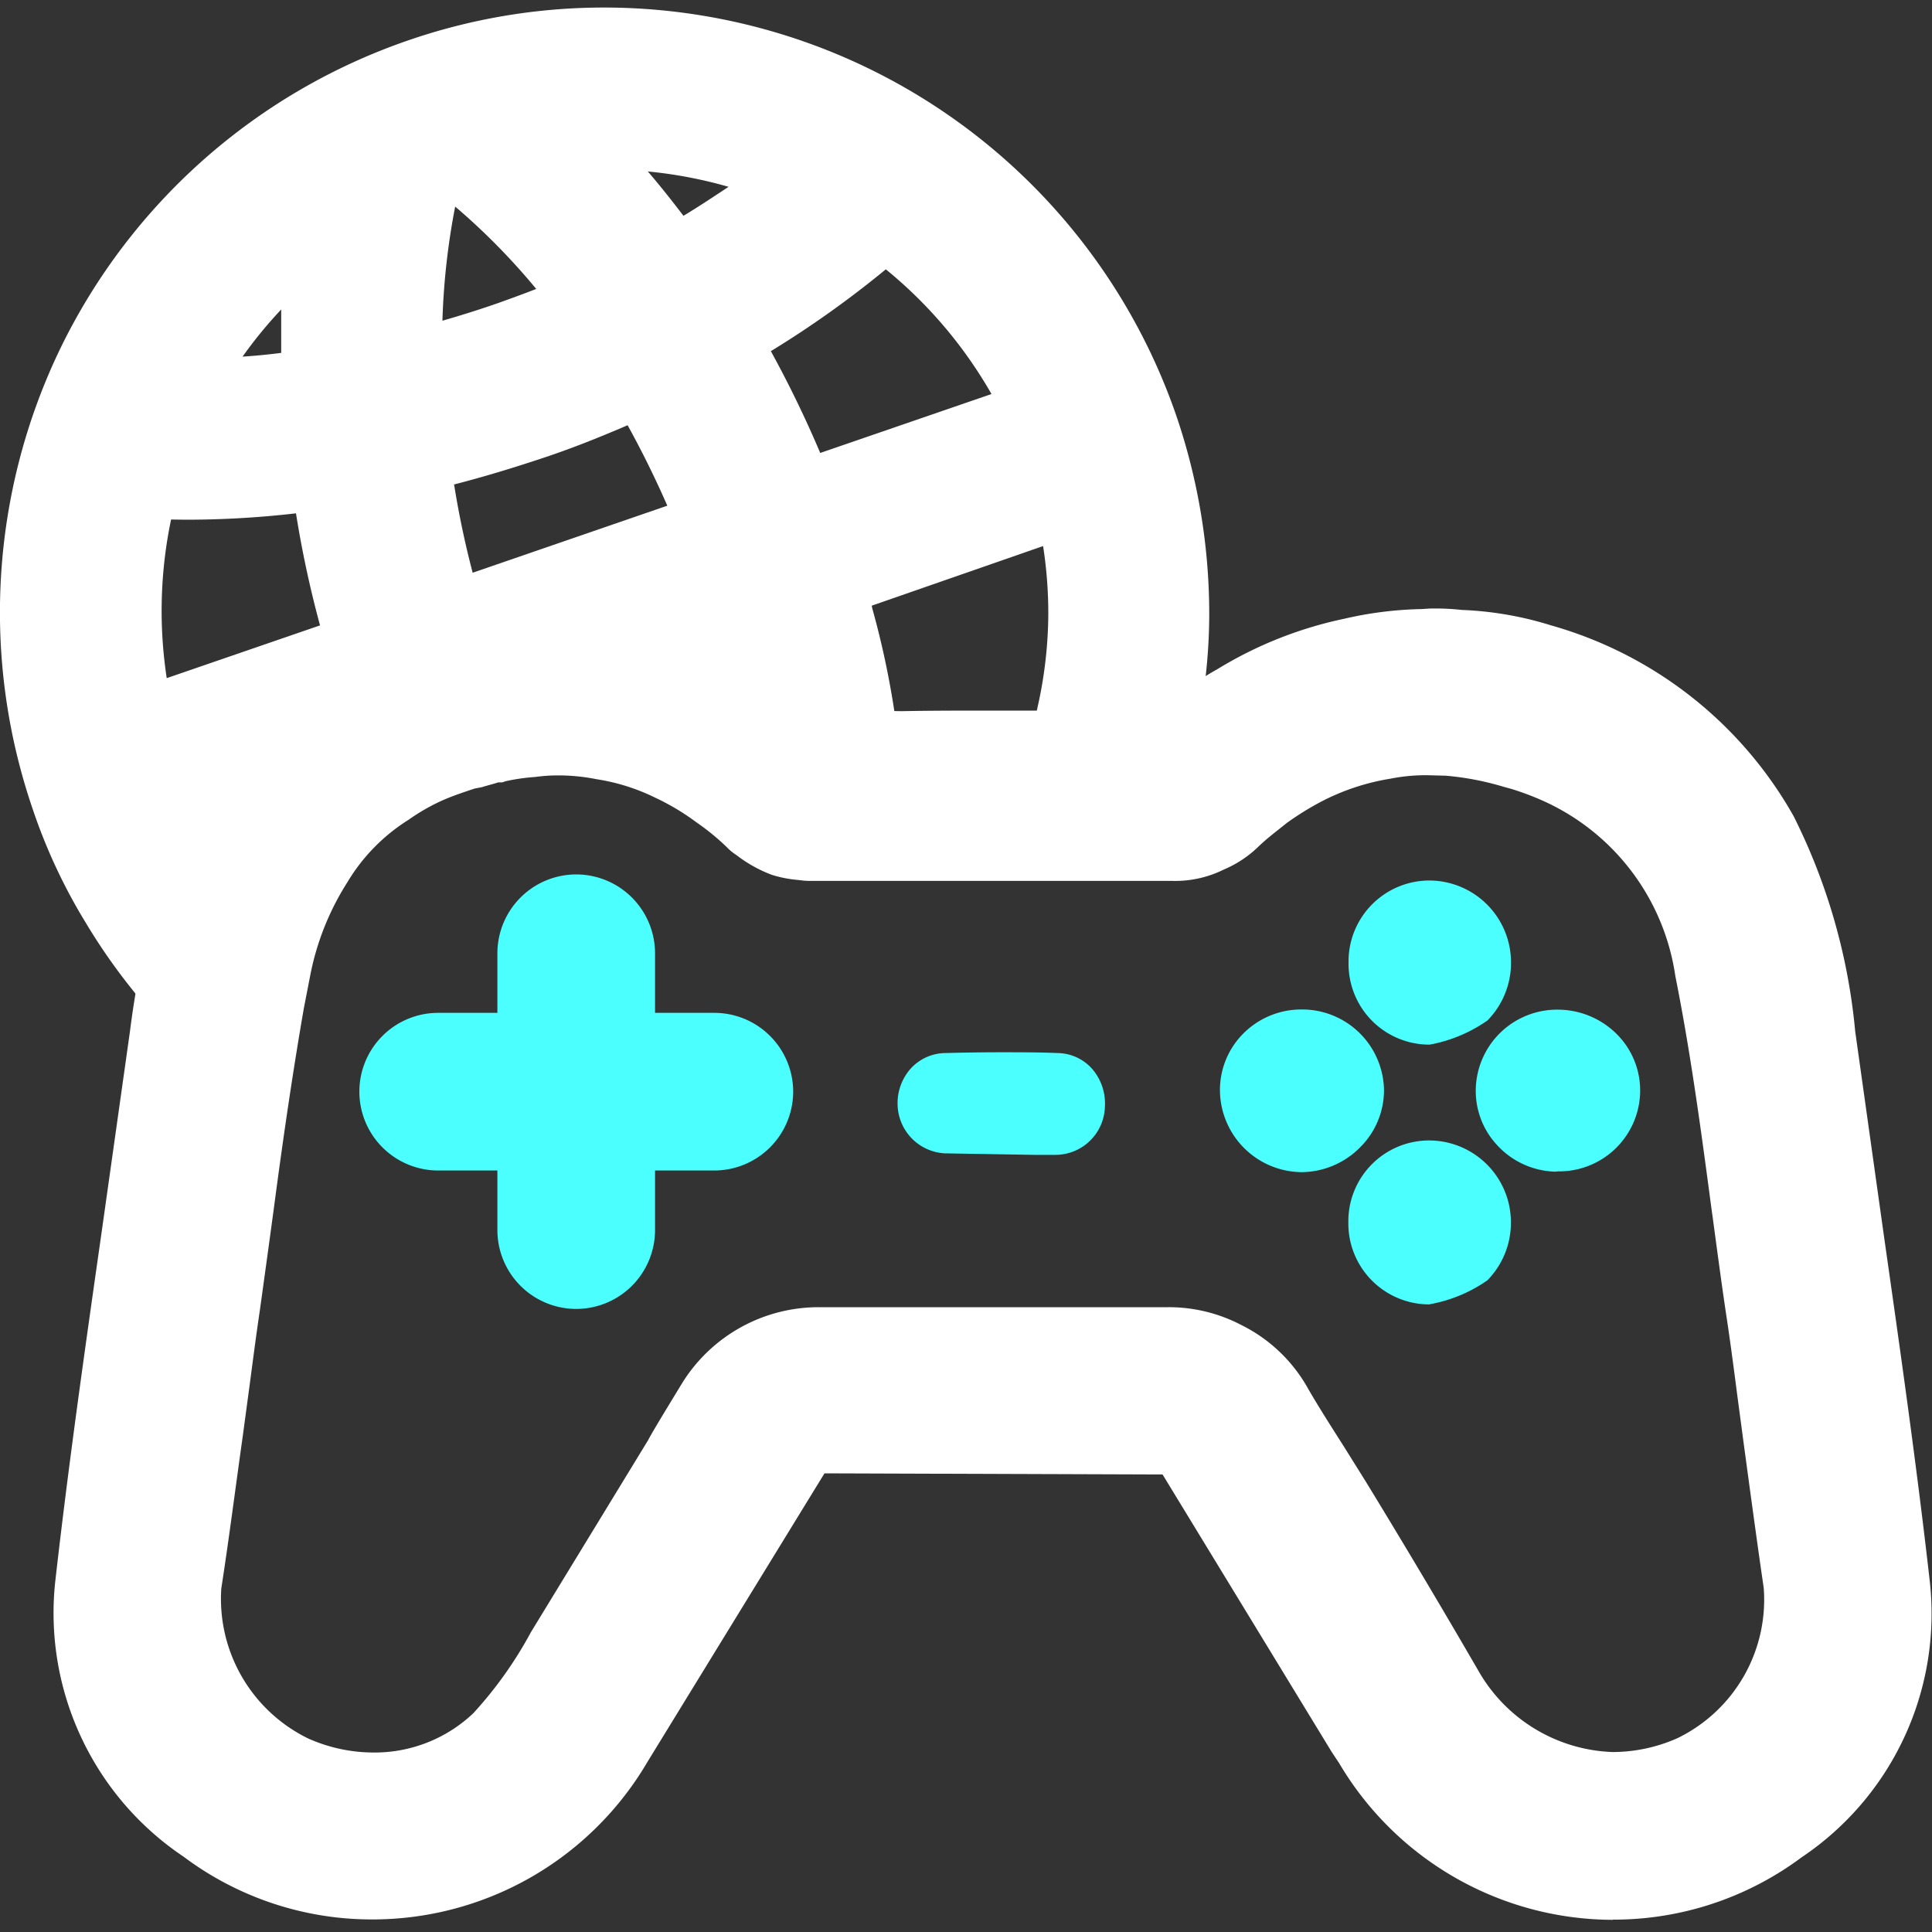 <svg xmlns="http://www.w3.org/2000/svg" width="20" height="20" viewBox="0 0 20 20">
  <rect x="0" y="0" width="20" height="20" fill="#333333" stroke="none"/>
  <g id="e-sports" transform="translate(-3892 -5707)">
    <rect id="Rectangle_21558" data-name="Rectangle 21558" width="20" height="20" transform="translate(3892 5707)" fill="#fff" opacity="0"/>
    <g id="Group_22455" data-name="Group 22455" transform="translate(3892 5707)">
      <path id="Path_39341" data-name="Path 39341" d="M-3938.09,7.079V27.028h19.949V7.079Z" transform="translate(3938.118 -7.079)" fill="none"/>
      <g id="Group_22454" data-name="Group 22454" transform="translate(0 0.076)">
        <g id="Group_22447" data-name="Group 22447" transform="translate(9.292 10.813)">
          <path id="Path_39342" data-name="Path 39342" d="M-3925.555,22.253a.516.516,0,0,1-.521-.5.538.538,0,0,1,.142-.385.493.493,0,0,1,.352-.154c.193-.005.385-.008.581-.008s.386,0,.582.008a.488.488,0,0,1,.348.154.546.546,0,0,1,.141.4.513.513,0,0,1-.512.5h-.221Z" transform="translate(3926.076 -21.202)" fill="#4bffff"/>
        </g>
        <g id="Group_22448" data-name="Group 22448" transform="translate(12.627 10.373)">
          <path id="Path_39343" data-name="Path 39343" d="M-3920.9,22.317a.853.853,0,0,1-.848-.836.827.827,0,0,1,.237-.594.847.847,0,0,1,.6-.254.848.848,0,0,1,.861.833.832.832,0,0,1-.246.593.861.861,0,0,1-.6.258Z" transform="translate(3921.75 -20.632)" fill="#4bffff"/>
        </g>
        <g id="Group_22449" data-name="Group 22449" transform="translate(15.279 10.372)">
          <path id="Path_39344" data-name="Path 39344" d="M-3917.493,22.312a.848.848,0,0,1-.6-.277.822.822,0,0,1-.218-.6.842.842,0,0,1,.856-.8.865.865,0,0,1,.623.274.824.824,0,0,1,.221.6.839.839,0,0,1-.848.8Z" transform="translate(3918.31 -20.631)" fill="#4bffff"/>
        </g>
        <g id="Group_22450" data-name="Group 22450" transform="translate(13.962 9.039)">
          <path id="Path_39345" data-name="Path 39345" d="M-3919.179,20.6a.838.838,0,0,1-.6-.248.838.838,0,0,1-.242-.6.838.838,0,0,1,.24-.6.837.837,0,0,1,.6-.251.848.848,0,0,1,.842.848.851.851,0,0,1-.243.6,1.511,1.511,0,0,1-.6.251Z" transform="translate(3920.019 -18.901)" fill="#4bffff"/>
        </g>
        <g id="Group_22451" data-name="Group 22451" transform="translate(13.961 11.731)">
          <path id="Path_39346" data-name="Path 39346" d="M-3919.18,24.089a.837.837,0,0,1-.6-.248.837.837,0,0,1-.243-.6.837.837,0,0,1,.241-.6.836.836,0,0,1,.6-.249.848.848,0,0,1,.842.848.85.85,0,0,1-.244.6,1.5,1.5,0,0,1-.594.247Z" transform="translate(3920.02 -22.393)" fill="#4bffff"/>
        </g>
        <g id="Group_22452" data-name="Group 22452" transform="translate(0.555 6.222)">
          <path id="Path_39347" data-name="Path 39347" d="M-3921.264,28.823A3.3,3.3,0,0,1-3924.1,27.2l-.077-.116-1.75-2.871-3.5-.012s-1.815,2.958-1.836,2.993a3.3,3.3,0,0,1-2.841,1.625,3.247,3.247,0,0,1-1.958-.65,3.036,3.036,0,0,1-1.329-2.84c.138-1.222.315-2.461.486-3.66l.289-2.048a9.6,9.6,0,0,1,.248-1.27,4.389,4.389,0,0,1,.39-.959c.064-.106.119-.2.186-.288a3.574,3.574,0,0,1,.556-.665,4.2,4.2,0,0,1,1.767-1.022,5.276,5.276,0,0,1,.516-.117,4.2,4.2,0,0,1,.694-.056.773.773,0,0,1,.193.013h.038a1.552,1.552,0,0,1,.2.015h.008a1.034,1.034,0,0,1,.111.012,3.723,3.723,0,0,1,.508.1,4.34,4.34,0,0,1,.906.333,1.905,1.905,0,0,1,.2.11l.071.035a4.869,4.869,0,0,1,.611.438l.784.011c.308-.006.621-.006.933-.006h.815l.916.006a3.367,3.367,0,0,1,.27-.215.954.954,0,0,1,.077-.056,2.574,2.574,0,0,1,.257-.163,4.147,4.147,0,0,1,1.316-.523,3.856,3.856,0,0,1,.8-.1l.077-.005a2.459,2.459,0,0,1,.338.014,3.547,3.547,0,0,1,.925.16,4.188,4.188,0,0,1,2.51,1.974,6.244,6.244,0,0,1,.638,2.229l.3,2.136c.167,1.17.339,2.379.474,3.574a3.037,3.037,0,0,1-1.329,2.84,3.253,3.253,0,0,1-1.956.645Zm-11.784-11.711c-.118.039-.231.077-.335.123a2.089,2.089,0,0,0-.349.2,1.934,1.934,0,0,0-.634.647,2.78,2.78,0,0,0-.386.972l-.065.335c-.1.576-.2,1.234-.308,2.053-.052.386-.1.732-.148,1.079-.042.279-.077.561-.115.842l-.06.446c-.077.545-.143,1.067-.223,1.583a1.608,1.608,0,0,0,.9,1.554,1.666,1.666,0,0,0,.677.145,1.484,1.484,0,0,0,1.033-.408,4.156,4.156,0,0,0,.594-.836l1.214-1.989h0c.043-.082.137-.237.344-.577a1.663,1.663,0,0,1,1.424-.8h3.615a1.619,1.619,0,0,1,.759.185,1.606,1.606,0,0,1,.694.665c.116.2.241.394.366.591l.231.37q.6.982,1.177,1.978a1.666,1.666,0,0,0,1.373.816,1.658,1.658,0,0,0,.674-.144,1.594,1.594,0,0,0,.892-1.555c-.07-.479-.135-.962-.2-1.441l-.072-.54c-.039-.3-.077-.592-.122-.884-.048-.325-.091-.65-.134-.969l-.014-.1c-.114-.86-.22-1.634-.373-2.4a2.361,2.361,0,0,0-1.365-1.812,2.912,2.912,0,0,0-.335-.126l-.077-.021a2.946,2.946,0,0,0-.6-.115l-.192-.005a1.88,1.88,0,0,0-.381.036,2.368,2.368,0,0,0-.717.238,3.024,3.024,0,0,0-.356.221c-.095.077-.2.154-.3.251a1.166,1.166,0,0,1-.352.231,1.134,1.134,0,0,1-.535.117h-3.719a.833.833,0,0,1-.145-.009,1.266,1.266,0,0,1-.277-.053,1.4,1.4,0,0,1-.368-.205.527.527,0,0,1-.1-.082,2.468,2.468,0,0,0-.317-.259,2.453,2.453,0,0,0-.423-.253,2.105,2.105,0,0,0-.61-.192,2.014,2.014,0,0,0-.4-.039,1.674,1.674,0,0,0-.231.016,2.069,2.069,0,0,0-.308.044l-.036.012h-.041c-.048.017-.109.03-.166.049" transform="translate(3937.407 -15.247)" fill="#fff"/>
        </g>
        <g id="Group_22453" data-name="Group 22453" transform="translate(3.72 8.977)">
          <path id="Path_39348" data-name="Path 39348" d="M-3931.057,23.318a.817.817,0,0,1-.816-.816v-.617h-.613a.817.817,0,0,1-.816-.816.816.816,0,0,1,.816-.816h.613v-.617a.817.817,0,0,1,.816-.816.817.817,0,0,1,.816.816v.617h.613a.817.817,0,0,1,.817.816.818.818,0,0,1-.817.816h-.613V22.5A.817.817,0,0,1-3931.057,23.318Z" transform="translate(3933.302 -18.821)" fill="#4bffff"/>
        </g>
        <path id="Path_39175" data-name="Path 39175" d="M-3936.356,17.8a6.2,6.2,0,0,1-.884-1.147,5.783,5.783,0,0,1-.549-1.177,6.283,6.283,0,0,1,.293-4.78,6.268,6.268,0,0,1,3.589-3.174,6.212,6.212,0,0,1,2.035-.342,6.268,6.268,0,0,1,5.921,4.222,6.364,6.364,0,0,1,.342,2.046,5.8,5.8,0,0,1-.11,1.124l-.073.364h-1.653V14.7l.059-.278a4.469,4.469,0,0,0,.111-.973,4.524,4.524,0,0,0-.054-.694l-1.774.617.006.029a8.942,8.942,0,0,1,.227,1.055c.014.053.027.127.039.2l.045.27-.273.006h-1.43l-.021-.208a1.433,1.433,0,0,0-.026-.154c-.035-.207-.084-.418-.149-.662l-2,.694.115.259-.317.077a1.7,1.7,0,0,0-.463.077,3.085,3.085,0,0,0-.589.256l-.227.13-.1-.252-1.6.547a4.173,4.173,0,0,0,.463.668l.12.141-.111.148a1.4,1.4,0,0,0-.116.181l-.058.089-.042.077c-.067.12-.149.263-.227.415a1.093,1.093,0,0,0-.077.17c-.032.065-.048.1-.062.136l-.13.335Zm0-5.32a4.618,4.618,0,0,0-.045,1.642l1.587-.546a11,11,0,0,1-.249-1.16,9.925,9.925,0,0,1-1.142.066Zm2.93-.361q.074.463.192.912l2.015-.694c-.124-.283-.261-.562-.411-.833-.323.139-.6.247-.861.334-.318.106-.626.2-.942.281Zm3.28-1.38a11.611,11.611,0,0,1,.51,1.052l1.773-.61a4.625,4.625,0,0,0-1.094-1.291,10.442,10.442,0,0,1-1.193.849Zm-5.059-.445a4.565,4.565,0,0,0-.411.5c.135-.009.27-.022.4-.039,0-.154,0-.309,0-.464Zm1.791-1.059a7.339,7.339,0,0,0-.133,1.187c.187-.054.356-.107.514-.161l.072-.025c.116-.042.248-.089.385-.143a6.916,6.916,0,0,0-.843-.856Zm1.99-.362c.129.15.254.308.372.463.159-.095.315-.2.467-.3a4.63,4.63,0,0,0-.845-.16Z" transform="translate(3938.127 -7.178)" fill="#fff"/>
      </g>
    </g>
  </g>
</svg>
